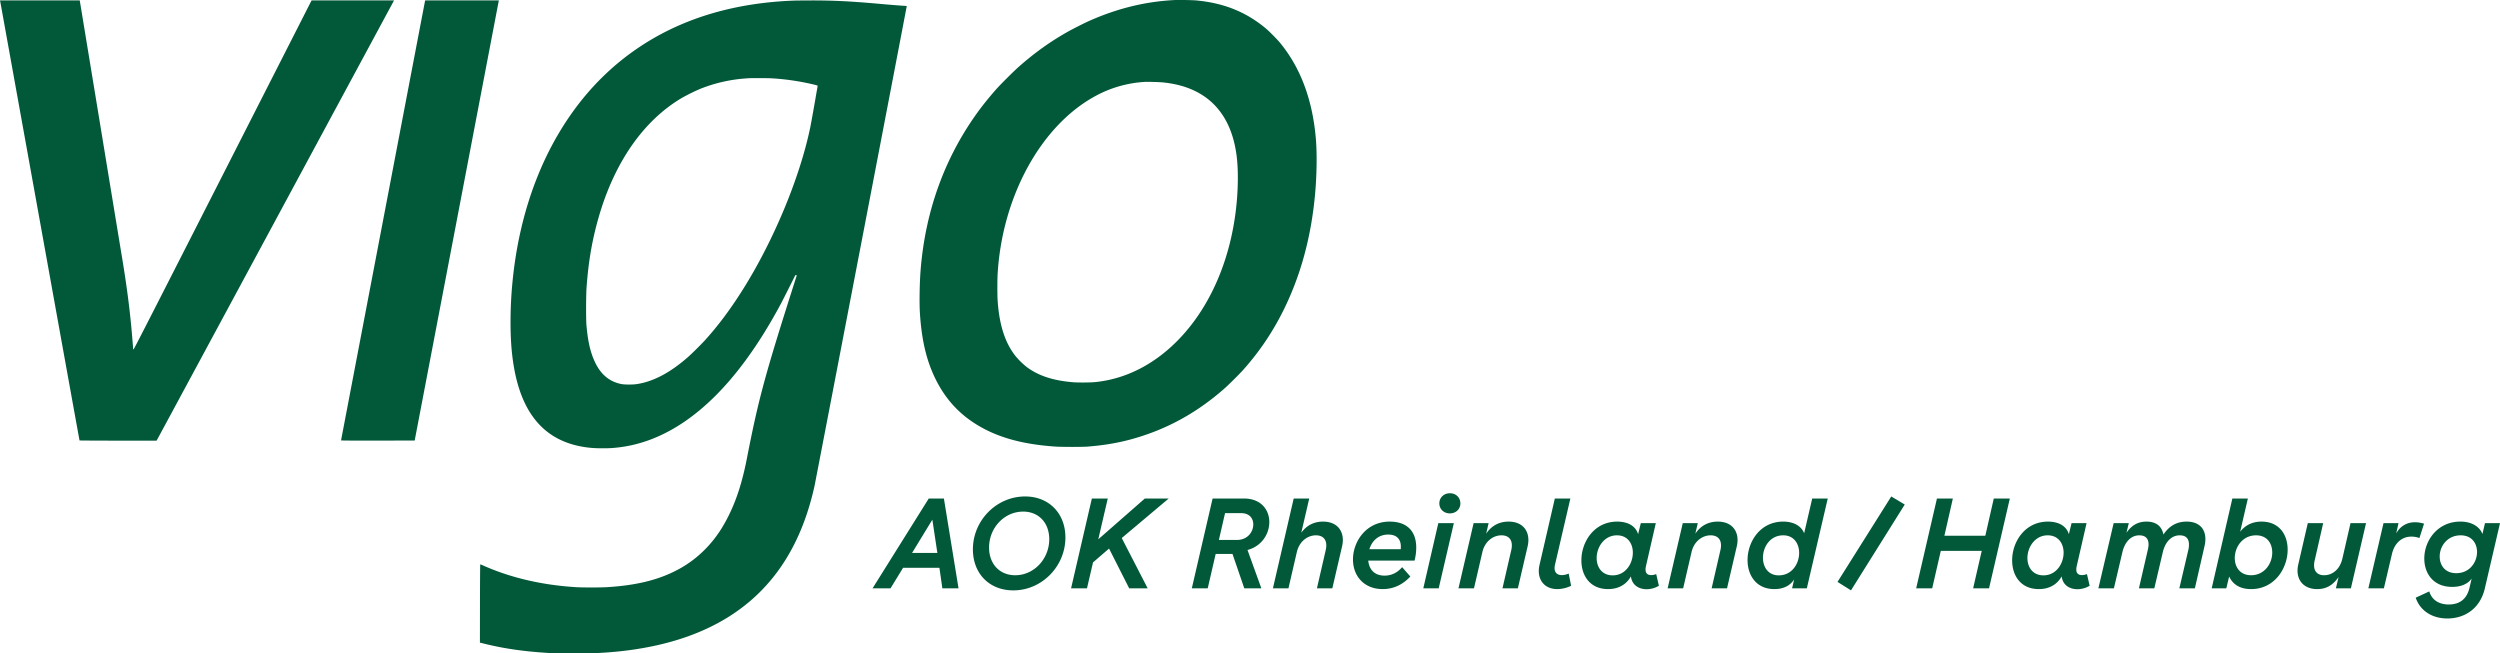 <?xml version="1.0" encoding="UTF-8"?>
<svg xmlns="http://www.w3.org/2000/svg" data-name="Ebene 1" viewBox="0 0 3562.78 931.24">
	<path fill="#025939" d="M1338.76 809.17h-51.75l-17.92 29.26h-25.6l80.09-128h21.58l20.85 128h-23.04l-4.2-29.26Zm-2.92-21.21-7.13-47.36-28.89 47.36h36.02Zm182.49-21.94c0 40.96-33.46 75.34-74.24 75.34-34.19 0-57.6-23.95-57.6-58.51 0-40.96 33.46-75.34 74.42-75.34 34.01 0 57.42 24.14 57.42 58.51Zm-71.49 53.76c26.88 0 48.46-23.41 48.46-51.38 0-23.22-14.99-39.31-37.12-39.31-27.06 0-48.64 23.22-48.64 51.2 0 23.41 14.99 39.5 37.3 39.5Zm131.85-109.35-13.53 58.15 66.38-58.15h34.01l-66.93 56.32 36.94 71.68h-26.33l-28.71-56.68-22.86 19.75-8.6 36.94h-22.67l29.62-128h22.67Zm230.22 33.64a41.04 41.04 0 0 1-31.09 39.68l19.75 54.67h-24.32l-16.82-49h-23.96l-11.34 49h-22.67l29.62-128h44.62c24.5 0 36.21 16.27 36.21 33.64Zm-46.26 25.42c15.36 0 23.41-11.52 23.41-22.13 0-8.41-5.12-16.09-17.55-16.09h-22.68l-8.78 38.22h25.6Zm103.14-59.06-11.34 48.82c8.05-11.15 18.83-15.91 31.09-15.91 17.74 0 28.16 10.61 28.16 26.33 0 2.74-.37 5.85-1.1 8.96l-13.9 59.79h-21.94l12.62-54.86c.55-2.38.73-4.39.73-6.4 0-8.78-5.12-14.26-14.81-14.26-11.34 0-23.59 8.05-27.24 24.14l-11.89 51.38h-22.13l29.62-128h22.13Zm84.12 88.5c1.28 12.98 9.14 21.39 23.22 21.39 10.79 0 19.02-4.94 25.05-12.07l11.7 13.35c-10.79 11.52-23.77 17.92-39.5 17.92-26.15 0-42.24-18.29-42.24-42.24 0-25.42 18.65-53.94 52.3-53.94 25.42 0 37.85 14.45 37.85 36.94 0 5.85-.73 12.07-2.38 18.65h-66.01Zm46.26-16.27c.18-1.28.18-2.56.18-3.66 0-10.61-5.85-17.19-17.92-17.19-14.08 0-23.22 8.96-26.88 20.85h44.62Zm53.58-37.12h22.13l-21.58 92.89h-21.94l21.39-92.89Zm31.45-28.16c0 8.05-6.22 14.26-14.99 14.26s-14.99-6.22-14.99-14.26 6.22-14.45 14.99-14.45 14.99 6.22 14.99 14.45Zm40.23 28.16-3.47 14.99c8.05-12.07 19.38-17.19 32-17.19 17.74 0 28.16 10.61 28.16 26.33 0 2.74-.37 5.85-1.1 8.96l-13.9 59.79h-21.94l12.62-54.86c.55-2.38.73-4.39.73-6.4 0-8.78-5.12-14.26-14.81-14.26-11.34 0-23.59 8.05-27.24 24.14l-11.89 51.38h-22.13l21.58-92.89h21.39Zm97.84 93.99c-16.46 0-26.33-10.79-26.33-25.78 0-2.93.37-5.85 1.1-8.96l21.76-94.35h22.13l-21.94 94.54a20.53 20.53 0 0 0-.55 4.57c0 6.4 3.84 10.06 10.42 10.06 2.93 0 6.03-.73 9.69-2.19l3.47 17.37a45.86 45.86 0 0 1-19.75 4.75Zm125.81-27.8c0 4.94 2.56 7.86 8.05 7.86 2.38 0 4.75-.55 7.13-1.46l3.84 16.64a34.37 34.37 0 0 1-17.37 4.94c-11.34 0-21.03-6.03-22.49-18.28-6.03 10.79-16.82 18.1-32.55 18.1-25.97 0-38.04-19.38-38.04-40.96 0-26.33 18.1-55.22 51.02-55.22 15.91 0 26.51 6.77 29.81 17.92l3.84-15.73h21.39l-14.08 61.44a23.42 23.42 0 0 0-.55 4.75Zm-46.81 8.23c18.28 0 28.71-16.82 28.71-32.36 0-12.8-7.31-24.69-22.67-24.69-18.28 0-28.89 17.01-28.89 32.36 0 12.98 7.5 24.69 22.86 24.69Zm121.24-74.42-3.47 14.99c8.05-12.07 19.38-17.19 32-17.19 17.74 0 28.16 10.61 28.16 26.33 0 2.74-.37 5.85-1.1 8.96l-13.9 59.79h-21.94l12.62-54.86c.55-2.38.73-4.39.73-6.4 0-8.78-5.12-14.26-14.81-14.26-11.34 0-23.59 8.05-27.24 24.14l-11.89 51.38h-22.13l21.58-92.89h21.39Zm134.4 92.89 2.93-12.62c-5.67 8.59-14.81 13.71-28.16 13.71-25.96 0-38.22-19.75-38.22-41.33 0-26.15 17.92-54.86 50.83-54.86 15.73 0 26.15 6.95 29.81 16.64l11.52-49.55h22.13l-29.81 128h-21.03Zm-19.01-18.47c18.83 0 29.07-16.64 29.07-32 0-13.17-7.5-25.05-22.68-25.05-18.83 0-28.89 16.64-28.89 32 0 12.98 7.31 25.05 22.49 25.05Zm83.75 9.32 76.62-121.78 19.2 11.52-76.61 122.33-19.2-12.07Zm141.72-118.85h22.67l-12.07 53.03h58.33l12.07-53.03h22.86l-29.62 128h-22.68l12.25-53.39h-58.33l-12.25 53.39h-22.86l29.62-128Zm198.59 101.3c0 4.94 2.56 7.86 8.05 7.86 2.38 0 4.75-.55 7.13-1.46l3.84 16.64a34.37 34.37 0 0 1-17.37 4.94c-11.34 0-21.03-6.03-22.49-18.28-6.03 10.79-16.82 18.1-32.55 18.1-25.97 0-38.04-19.38-38.04-40.96 0-26.33 18.1-55.22 51.02-55.22 15.91 0 26.51 6.77 29.81 17.92l3.84-15.73h21.39l-14.08 61.44a23.42 23.42 0 0 0-.55 4.75Zm-46.81 8.23c18.28 0 28.71-16.82 28.71-32.36 0-12.8-7.31-24.69-22.67-24.69-18.28 0-28.89 17.01-28.89 32.36 0 12.98 7.5 24.69 22.86 24.69Zm121.6-74.42-3.29 13.71c7.31-10.61 16.27-15.91 28.52-15.91 14.08 0 21.94 6.95 24.14 18.47 8.59-12.98 19.75-18.47 33.1-18.47 17.01 0 26.7 9.51 26.7 24.87 0 3.29-.37 6.58-1.28 10.24l-13.71 59.98h-22.13l12.8-54.67c.73-2.93.91-5.49.91-7.86 0-8.05-4.02-12.98-13.16-12.98-13.17 0-21.21 11.34-24.14 24.14l-12.07 51.38h-21.94l12.62-54.67c.73-2.93 1.1-5.49 1.1-7.86 0-8.23-4.21-12.98-13.17-12.98-13.17 0-21.21 11.34-24.14 24.14l-12.07 51.38h-22.13l21.76-92.89h21.58Zm226.39 37.85c0 26.33-18.47 56.14-52.11 56.14-15.73 0-25.96-6.58-31.27-17.92l-4.02 16.82h-20.84l29.44-128h22.13l-10.97 47.36c6.77-8.78 16.82-14.45 30.36-14.45 25.23 0 37.3 18.47 37.3 40.05Zm-52.12 36.39c19.02 0 30.17-16.46 30.17-32.36 0-12.8-7.13-24.5-23.04-24.5-19.57 0-30.36 17.01-30.36 32.36 0 12.8 7.5 24.5 23.22 24.5Zm142.27 18.65h-21.39l3.84-16.09c-8.41 12.07-17.92 17.19-30.54 17.19-17.37 0-27.98-10.61-27.98-26.33 0-2.93.37-5.85 1.1-8.96l13.53-58.7h21.94l-12.25 53.76a27.44 27.44 0 0 0-.73 6.4c0 8.78 5.12 14.08 14.26 14.08 11.7 0 22.49-8.05 26.15-23.96l11.52-50.28h22.13l-21.58 92.89Zm67.85-92.89-3.29 14.63c6.03-10.61 15.36-15.91 26.88-15.91 4.02 0 8.23.73 12.8 2.01l-6.58 20.48a33.33 33.33 0 0 0-11.52-2.01c-13.53 0-23.95 9.14-27.61 24.69l-11.52 49h-22.13l21.58-92.89h21.39Zm144.64 0-21.58 92.89c-6.58 28.53-28.34 42.97-53.39 42.97-21.94 0-38.95-11.15-45.17-29.62l19.38-8.96c3.29 11.34 12.8 18.65 27.79 18.65s25.78-7.31 29.62-24.32l2.93-12.62c-5.12 7.5-15 11.88-27.61 11.88-27.24 0-39.86-19.38-39.86-40.41 0-25.78 19.02-52.66 51.38-52.66 17.19 0 27.98 8.05 31.45 17.74l3.66-15.54h21.39Zm-62.35 71.31c19.2 0 29.62-15.73 29.62-30.17 0-12.43-7.5-23.77-23.41-23.77-18.65 0-29.81 15.18-29.81 30.17 0 12.62 7.68 23.77 23.59 23.77ZM1671.29.2c-40.11 2.36-78.84 11.88-117.75 29.03-7.73 3.37-24.29 11.74-32.16 16.17-24.82 13.99-47.28 30.09-69.77 49.98-7.07 6.26-25.62 24.75-31.81 31.7a522 522 0 0 0-19.05 22.88c-51.85 67.31-81.97 147.24-88.86 235.99-1.41 18.21-1.83 46.29-.91 60.46 2.43 38.07 9.21 66.92 21.83 92.9 12.79 26.29 30.44 46.78 53.5 62.21 30.76 20.56 67.63 31.49 118.03 34.94 8.54.56 38.42.6 45.69 0 22.39-1.79 41.76-4.99 60.28-9.95 49.81-13.32 93.43-36.8 133.57-71.88 6.89-6.01 22.39-21.37 28.33-28.08a378.36 378.36 0 0 0 56.38-83.45c24.78-49.56 39.86-104.61 45.52-166.12 2.43-26.57 2.92-57.15 1.23-78.03-4.5-55.99-21.9-102.74-51.49-138.35-4.39-5.27-15.36-16.31-20.21-20.32-28.01-23.27-59.26-35.85-98.31-39.61-6.75-.63-26.57-.91-34.02-.49Zm-14.41 117.22c60.28 5.8 96.31 40.67 105.06 101.76 2.5 17.19 2.81 40.21.91 64.32-6.05 76.34-33.22 144.92-76.7 193.39-35.5 39.58-78.84 62.95-125.41 67.63-7.14.7-24.01.81-31.81.18-28.15-2.32-49.24-9.28-65.91-21.79a110.01 110.01 0 0 1-15.33-14.9c-15.33-19.02-23.73-44.99-25.98-80.39-.46-7.45-.46-28.65 0-36.77 6.43-111.11 62.07-212.34 139.72-254.17a166.39 166.39 0 0 1 69.6-19.93c4.32-.28 20.21.14 25.83.67ZM.32 2.03c.18.84 25.62 141.9 56.59 313.46 30.93 171.57 56.34 312.06 56.42 312.2.11.14 24.85.28 54.97.28h54.83l.49-.81c.28-.42 75.96-140.77 168.23-311.85C484.08 144.21 560.04 3.4 560.6 2.38l1.02-1.83H444.04L317.5 249.23c-95.15 186.96-126.68 248.65-127.14 248.68-.39 0-.63-.25-.63-.67 0-1.3-1.44-19.05-2.32-28.33-2.95-31.88-6.82-61.27-12.9-98.42-1.83-11.04-16.27-98.77-32.09-195.01L113.64.55H0l.32 1.48Zm605.41-.7c-.39 1.76-119.68 625.94-119.68 626.26 0 .28 15.75.35 52.44.32l52.48-.11 59.12-309.14C682.6 148.64 709.56 7.52 710.06 5.02l.84-4.46H605.91l-.18.77ZM1133.5.8a524.98 524.98 0 0 0-48.68 3.83c-80.07 10.16-148.16 38.63-204.57 85.55a374.91 374.91 0 0 0-46.36 46.4c-58.38 70.02-94.17 162.6-103.87 268.72-2.92 31.6-3.23 66.22-.91 92.44 7.28 81.3 39.33 126.71 97.72 138.28 10.3 2.04 19.33 2.85 31.95 2.85 9.63 0 15.15-.32 24.11-1.44 63.52-7.87 123.69-48.82 177.19-120.53 18.49-24.75 35.47-51.78 52.86-84.18 2.74-5.13 19.96-39.3 20.32-40.35.04-.18.56-.25 1.2-.18l1.09.11-1.76 5.45c-43.87 137.47-52.79 170.41-69.7 257.12-3.87 19.72-8.75 37.96-14.38 53.43-6.43 17.89-15.15 35.47-24.29 49.21-14.31 21.55-33.08 39.3-54.62 51.63-28.54 16.41-61.72 25.03-106.54 27.66-9 .53-33.81.53-42.71 0-49.31-2.95-95.11-13.71-134.52-31.6-1.76-.81-2.46-.98-2.64-.67-.18.25-.32 25.34-.39 55.85l-.07 55.4 7.98 1.97c27.77 6.78 55.43 10.69 91.49 12.9 9.74.6 48.23.81 59.93.35 26.82-1.09 49-3.3 71.71-7.24 93.32-16.1 161.2-57.65 203.48-124.53 19.12-30.19 32.94-65.06 42.18-106.26 1.12-4.99 131.18-681.66 131.39-683.62l.11-.84-8.96-.6c-4.92-.35-14.59-1.12-21.44-1.72-26.85-2.36-32.51-2.81-42.71-3.48a851.36 851.36 0 0 0-65.73-2.07c-9.46.04-18.42.11-19.86.18Zm-33.74 110.82a346.74 346.74 0 0 1 59.79 8.82c4.92 1.2 5.83 1.51 5.73 2-.07.32-2.11 11.95-4.53 25.87a2022 2022 0 0 1-5.83 32.16c-14.69 71.81-52.23 162.29-96.7 232.83-17.57 27.87-35.33 51.6-53.74 71.78-6.01 6.57-18.81 19.23-24.39 24.11-25.34 22.07-48.79 34.45-72.23 38.14-6.19.98-18.28.91-23.06-.14-15.92-3.44-27.49-12.76-35.61-28.54-7.35-14.34-11.35-30.9-13.46-55.71-.7-8.19-.6-42.32.18-53.08 2.64-36.87 7.87-67.56 17.12-99.75 22.57-78.84 64.15-138.45 118.98-170.72a262.27 262.27 0 0 1 26.36-12.94 216.12 216.12 0 0 1 61.86-14.48c2.71-.21 5.55-.42 6.33-.46 3.59-.32 28.05-.21 33.22.11Z"/>
</svg>